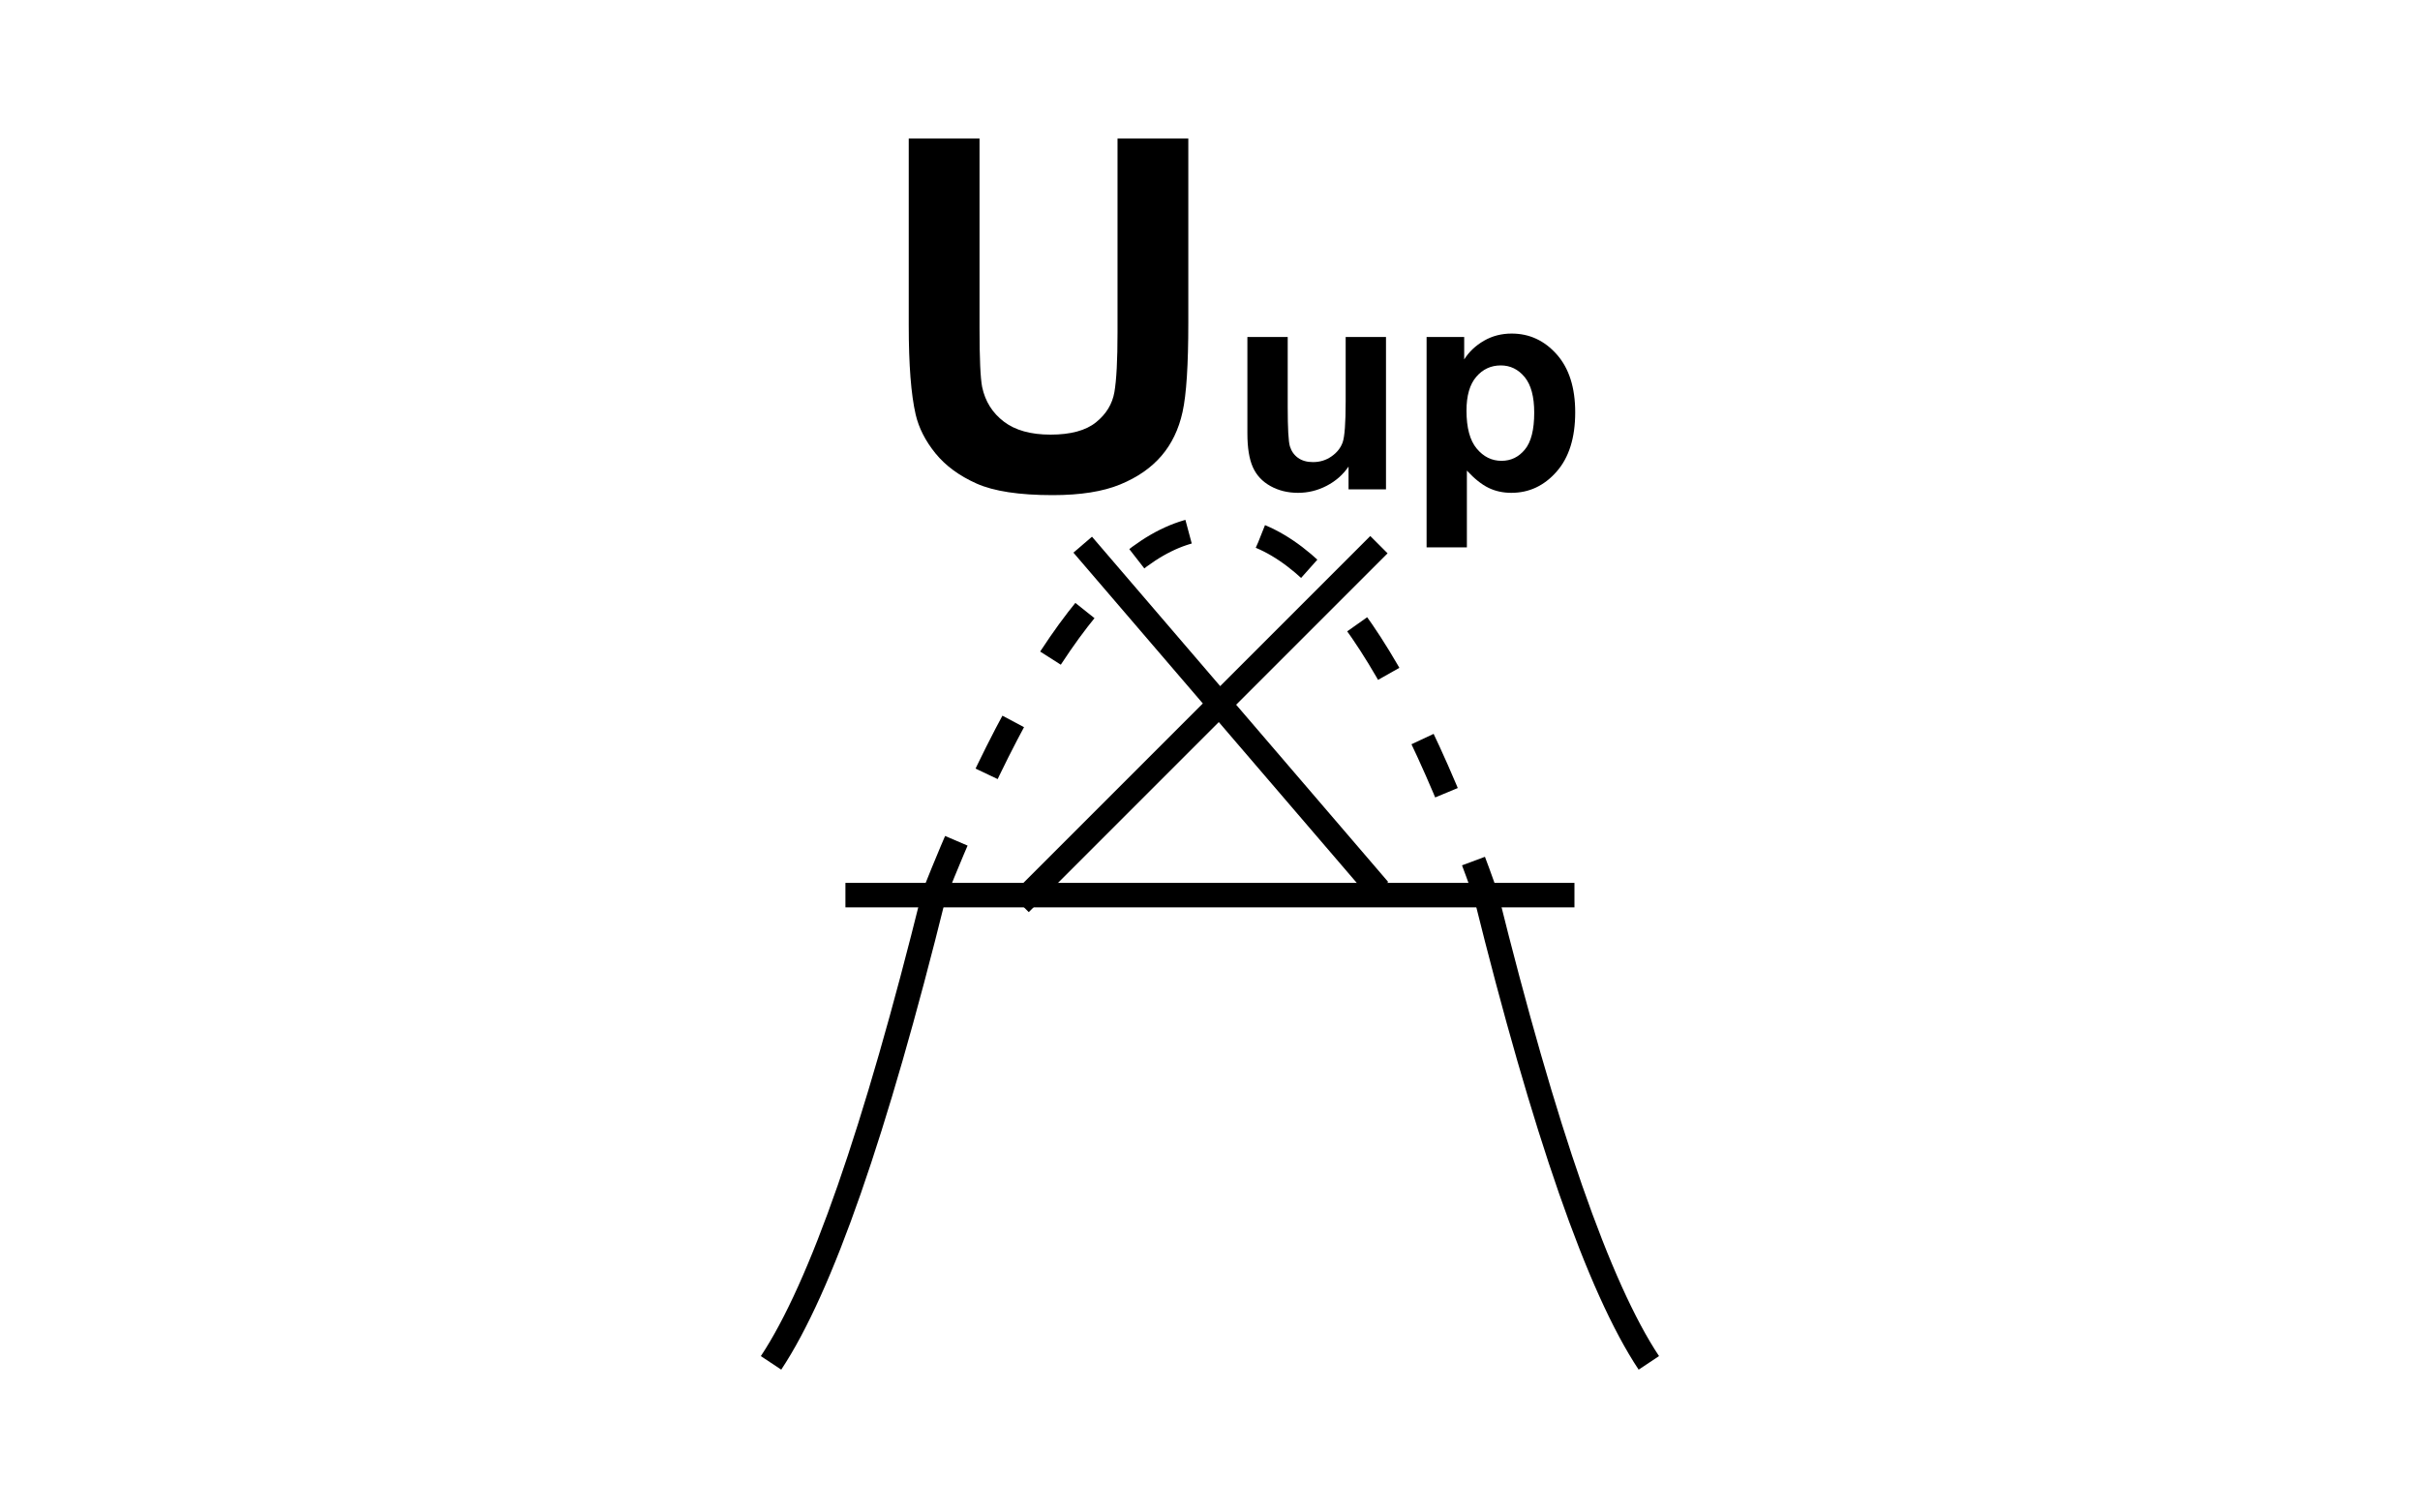 <?xml version="1.0" encoding="utf-8"?>
<!-- Generator: Adobe Illustrator 14.0.0, SVG Export Plug-In . SVG Version: 6.00 Build 43363)  -->
<!DOCTYPE svg PUBLIC "-//W3C//DTD SVG 1.1//EN" "http://www.w3.org/Graphics/SVG/1.1/DTD/svg11.dtd">
<svg version="1.1" id="Layer_1" xmlns="http://www.w3.org/2000/svg" xmlns:xlink="http://www.w3.org/1999/xlink" x="0px" y="0px"
	 width="80px" height="50px" viewBox="0 0 80 50" enable-background="new 0 0 80 50" xml:space="preserve">
<g>
	<defs>
		<rect id="SVGID_1_" x="17.05" y="2.049" width="45.9" height="45.901"/>
	</defs>
	<clipPath id="SVGID_2_">
		<use xlink:href="#SVGID_1_"  overflow="visible"/>
	</clipPath>
	<g clip-path="url(#SVGID_2_)">
		<path d="M30.041,4.581h2.34v6.277c0,0.996,0.029,1.642,0.087,1.937c0.1,0.474,0.339,0.855,0.716,1.142
			c0.376,0.288,0.892,0.431,1.545,0.431c0.664,0,1.165-0.136,1.502-0.407s0.54-0.605,0.609-1c0.068-0.396,0.103-1.052,0.103-1.969
			V4.581h2.34v6.087c0,1.392-0.063,2.375-0.19,2.949c-0.126,0.575-0.36,1.06-0.7,1.455c-0.34,0.395-0.794,0.71-1.364,0.944
			c-0.569,0.234-1.312,0.352-2.229,0.352c-1.107,0-1.946-0.128-2.518-0.383c-0.572-0.256-1.024-0.588-1.356-0.996
			c-0.332-0.409-0.551-0.837-0.656-1.285c-0.153-0.664-0.229-1.645-0.229-2.941V4.581z"/>
	</g>
</g>
<g>
	<path d="M44.58,16.178v-0.754c-0.184,0.269-0.425,0.481-0.724,0.636s-0.614,0.232-0.946,0.232c-0.338,0-0.642-0.074-0.91-0.223
		c-0.269-0.149-0.464-0.357-0.584-0.626c-0.12-0.269-0.18-0.64-0.18-1.115v-3.187h1.333v2.314c0,0.708,0.024,1.143,0.073,1.302
		s0.139,0.286,0.268,0.379c0.13,0.093,0.295,0.14,0.494,0.14c0.228,0,0.432-0.062,0.611-0.187c0.181-0.125,0.304-0.28,0.37-0.465
		c0.066-0.185,0.1-0.638,0.1-1.359v-2.125h1.333v5.037H44.58z"/>
	<path d="M47.16,11.141h1.243v0.74c0.161-0.253,0.379-0.458,0.654-0.617s0.58-0.237,0.915-0.237c0.585,0,1.082,0.229,1.49,0.688
		c0.407,0.458,0.611,1.097,0.611,1.916c0,0.841-0.205,1.495-0.616,1.961c-0.411,0.467-0.909,0.7-1.494,0.7
		c-0.278,0-0.531-0.055-0.757-0.166c-0.227-0.11-0.464-0.3-0.714-0.569v2.538H47.16V11.141z M48.479,13.574
		c0,0.566,0.112,0.984,0.337,1.254c0.225,0.271,0.498,0.406,0.821,0.406c0.31,0,0.567-0.124,0.772-0.373
		c0.206-0.248,0.309-0.655,0.309-1.221c0-0.528-0.106-0.92-0.317-1.176c-0.212-0.256-0.475-0.384-0.788-0.384
		c-0.325,0-0.596,0.125-0.811,0.377C48.586,12.708,48.479,13.081,48.479,13.574z"/>
</g>
<g>
	<defs>
		<rect id="SVGID_3_" x="17.05" y="2.049" width="45.9" height="45.901"/>
	</defs>
	<clipPath id="SVGID_4_">
		<use xlink:href="#SVGID_3_"  overflow="visible"/>
	</clipPath>
	
		<path clip-path="url(#SVGID_4_)" fill="none" stroke="#000000" stroke-width="0.809" stroke-miterlimit="22.926" stroke-dasharray="1.943,2.429" d="
		M30.874,29.591c6.428-16.199,12.51-16.199,18.246,0"/>
	<path clip-path="url(#SVGID_4_)" fill="none" stroke="#000000" stroke-width="0.809" stroke-miterlimit="22.926" d="M49.12,29.591
		c1.938,7.813,3.731,12.971,5.387,15.463"/>
	<path clip-path="url(#SVGID_4_)" fill="none" stroke="#000000" stroke-width="0.809" stroke-miterlimit="22.926" d="
		M30.874,29.591c-1.936,7.813-3.732,12.971-5.385,15.463"/>
	
		<line clip-path="url(#SVGID_4_)" fill="none" stroke="#000000" stroke-width="0.809" stroke-miterlimit="22.926" x1="35.792" y1="18.006" x2="45.584" y2="29.419"/>
	
		<line clip-path="url(#SVGID_4_)" fill="none" stroke="#000000" stroke-width="0.809" stroke-miterlimit="22.926" x1="33.723" y1="29.867" x2="45.584" y2="18.006"/>
	
		<line clip-path="url(#SVGID_4_)" fill="none" stroke="#000000" stroke-width="0.809" stroke-miterlimit="22.926" x1="27.948" y1="29.591" x2="52.048" y2="29.591"/>
</g>
</svg>
